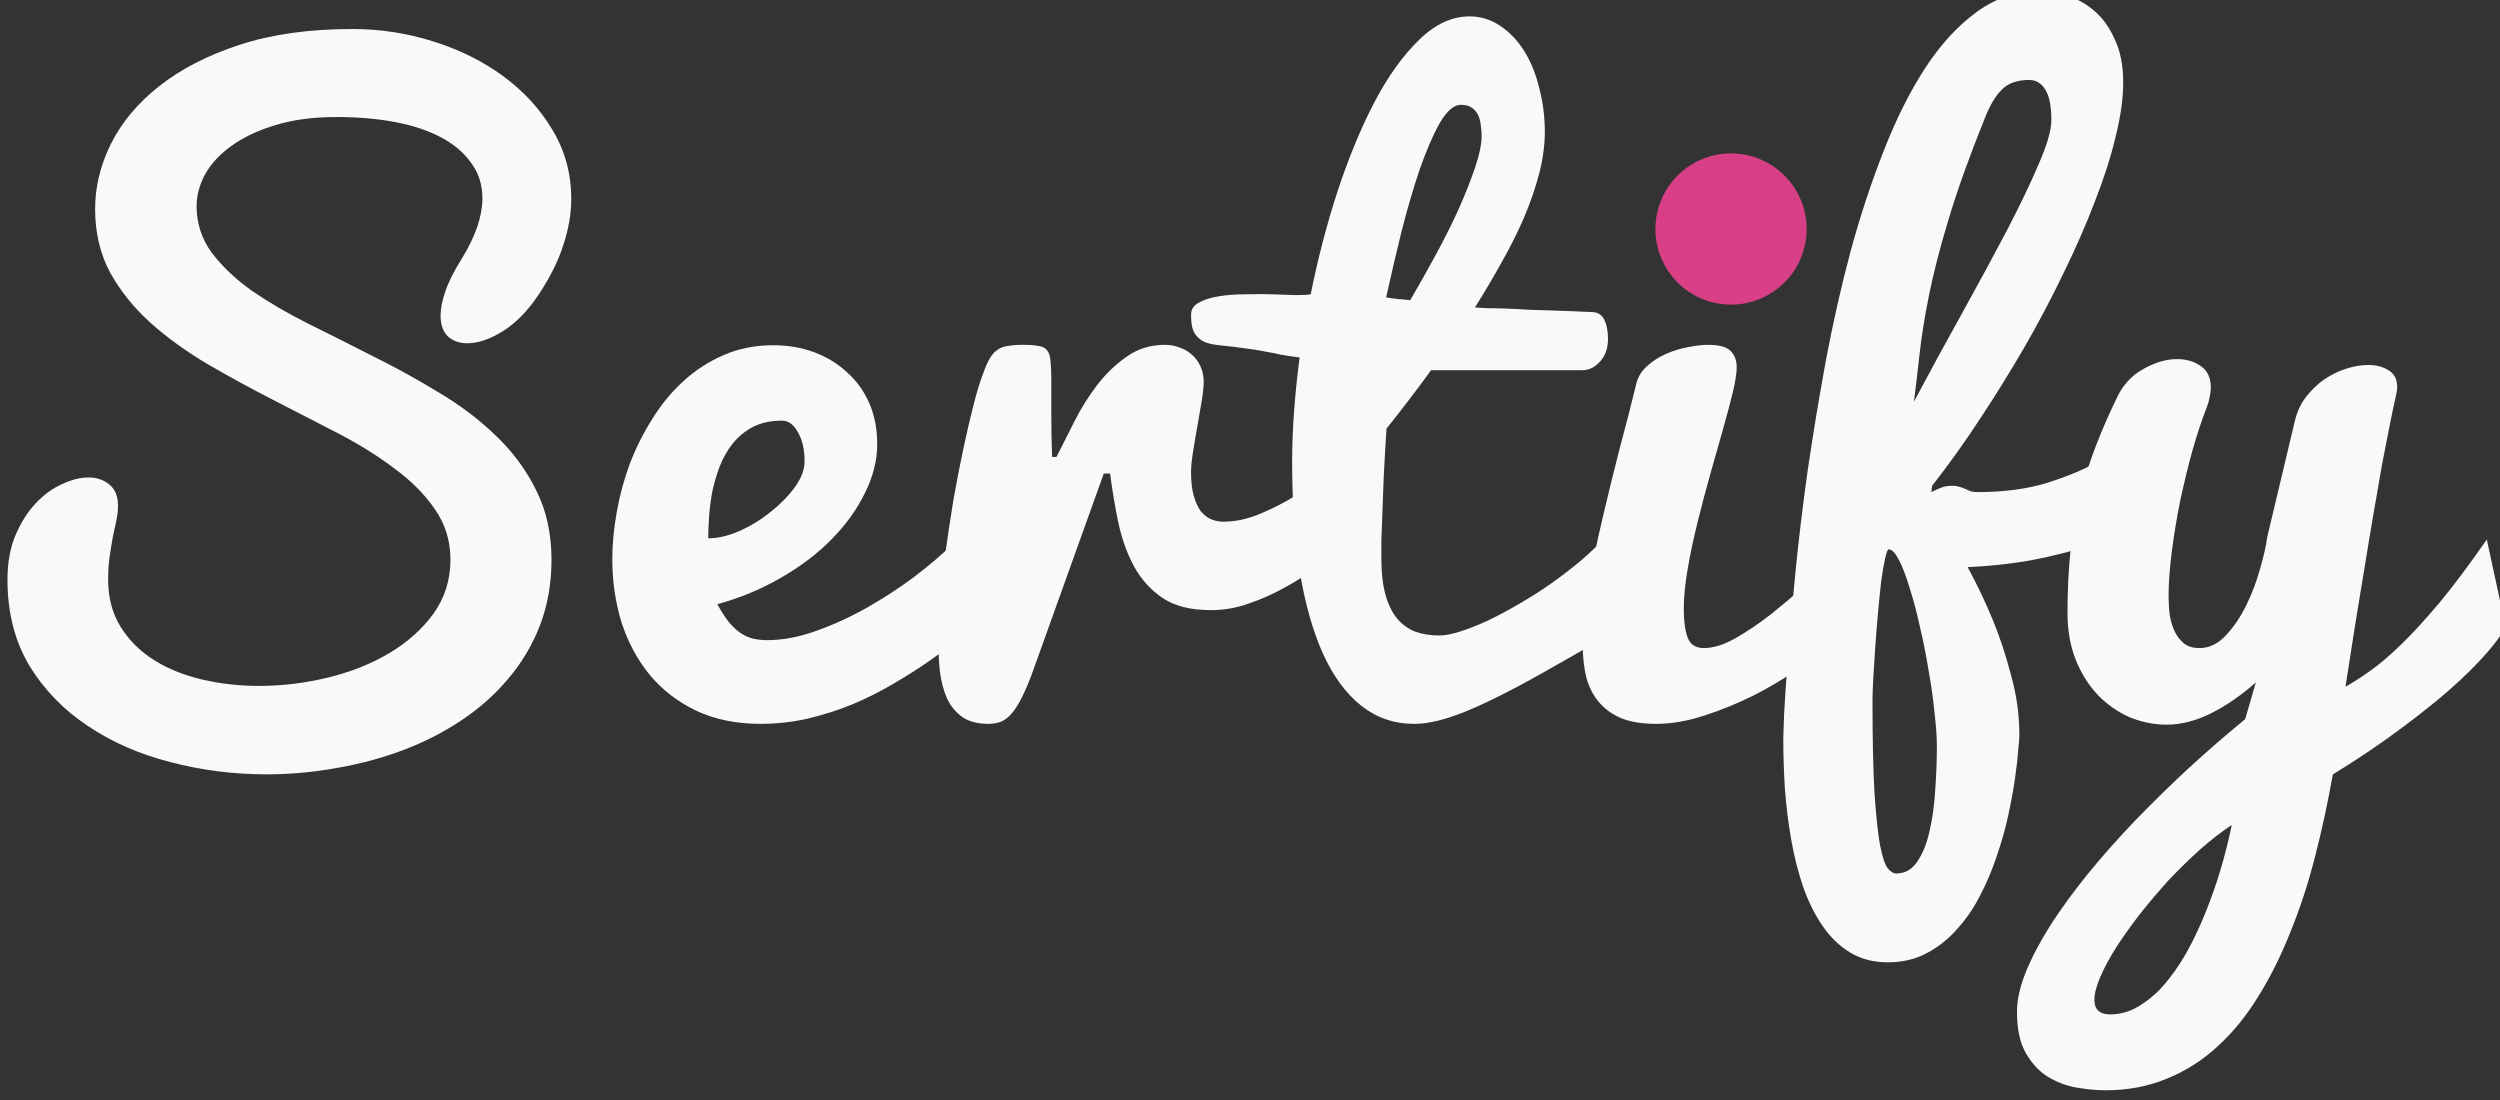 <?xml version="1.0" encoding="UTF-8" standalone="no"?>
<svg
   xmlns:dc="http://purl.org/dc/elements/1.1/"
   xmlns:cc="http://creativecommons.org/ns#"
   xmlns:rdf="http://www.w3.org/1999/02/22-rdf-syntax-ns#"
   xmlns:svg="http://www.w3.org/2000/svg"
   xmlns="http://www.w3.org/2000/svg"
   width="500"
   height="220"
   viewBox="0 0 132.292 58.208"
   version="1.1"
   id="svg954">
  <rect x="0" y="0" width="132.292" height="58.208" fill="#333333" stroke="none"/>
  <defs
     id="defs948" />
  <g
     id="layer1"
     transform="translate(0,-238.792)">
    <g
       transform="matrix(0.635,0,0,0.635,580.433,-457.363)"
       id="g910">
      <g
         transform="translate(551.215,85.1)"
         aria-label="Sertify"
         style="font-style:normal;font-weight:normal;font-size:5.615px;line-height:0%;font-family:sans-serif;letter-spacing:0px;word-spacing:0px;fill:#f9f9f9;fill-opacity:1;stroke:none;stroke-width:0.468px;stroke-linecap:butt;stroke-linejoin:miter;stroke-opacity:1"
         id="g897">
        <path
           d="m -1448.901,1028.363 q 0,2.171 1.25,3.882 1.283,1.711 3.356,3.191 2.106,1.448 4.738,2.764 2.665,1.316 5.428,2.731 2.796,1.382 5.428,2.994 2.665,1.579 4.738,3.586 2.106,2.007 3.356,4.54 1.283,2.533 1.283,5.79 0,2.961 -0.954,5.461 -0.954,2.467 -2.632,4.441 -1.645,1.974 -3.915,3.487 -2.27,1.513 -4.902,2.5 -2.632,0.987 -5.527,1.48 -2.895,0.526 -5.823,0.526 -4.112,0 -7.995,-1.02 -3.882,-0.987 -6.909,-3.027 -3.027,-2.007 -4.869,-5.034 -1.81,-3.06 -1.81,-7.139 0,-2.106 0.658,-3.685 0.691,-1.612 1.678,-2.665 1.02,-1.086 2.204,-1.612 1.184,-0.559 2.204,-0.559 1.053,0 1.744,0.592 0.724,0.559 0.724,1.777 0,0.559 -0.132,1.184 -0.132,0.625 -0.296,1.382 -0.132,0.724 -0.263,1.612 -0.132,0.888 -0.132,1.941 0,2.303 1.053,3.981 1.053,1.678 2.796,2.764 1.744,1.086 4.014,1.612 2.27,0.526 4.705,0.526 2.862,0 5.725,-0.691 2.862,-0.691 5.132,-2.04 2.27,-1.349 3.685,-3.29 1.415,-1.974 1.415,-4.507 0,-2.336 -1.283,-4.178 -1.25,-1.842 -3.356,-3.389 -2.073,-1.579 -4.738,-2.961 -2.665,-1.382 -5.428,-2.796 -2.764,-1.415 -5.428,-2.961 -2.665,-1.579 -4.771,-3.454 -2.073,-1.875 -3.356,-4.178 -1.25,-2.336 -1.25,-5.297 0,-2.764 1.316,-5.428 1.349,-2.698 4.014,-4.803 2.698,-2.139 6.712,-3.454 4.014,-1.316 9.409,-1.316 3.422,0 6.679,1.02 3.29,1.02 5.856,2.895 2.566,1.875 4.112,4.474 1.579,2.599 1.579,5.758 0,1.875 -0.658,3.849 -0.625,1.974 -2.04,4.112 -1.382,2.073 -3.027,3.093 -1.612,0.987 -2.928,0.987 -0.987,0 -1.612,-0.559 -0.625,-0.592 -0.625,-1.744 0,-0.855 0.395,-2.007 0.395,-1.184 1.349,-2.698 0.888,-1.448 1.316,-2.698 0.428,-1.283 0.428,-2.369 0,-1.678 -0.921,-2.928 -0.888,-1.283 -2.5,-2.139 -1.579,-0.855 -3.816,-1.283 -2.237,-0.428 -4.902,-0.428 -2.961,0 -5.165,0.691 -2.171,0.658 -3.652,1.744 -1.448,1.053 -2.171,2.369 -0.691,1.316 -0.691,2.599 z"
           style="font-style:normal;font-variant:normal;font-weight:normal;font-stretch:normal;font-size:67.379px;line-height:1.25;font-family:Pacifico;-inkscape-font-specification:Pacifico;fill:#f9f9f9;fill-opacity:1;stroke-width:0.468px"
           id="path883" />
        <path
           d="m -1401.887,1071.528 q -3.093,0 -5.428,-1.119 -2.303,-1.119 -3.849,-2.994 -1.546,-1.908 -2.336,-4.376 -0.757,-2.5 -0.757,-5.231 0,-1.842 0.362,-3.882 0.362,-2.073 1.086,-4.047 0.757,-1.974 1.875,-3.751 1.119,-1.81 2.599,-3.158 1.513,-1.382 3.356,-2.171 1.875,-0.823 4.145,-0.823 1.842,0 3.422,0.592 1.579,0.592 2.731,1.678 1.184,1.053 1.842,2.566 0.658,1.513 0.658,3.389 0,2.04 -1.02,4.08 -0.987,2.04 -2.764,3.849 -1.777,1.81 -4.244,3.224 -2.435,1.415 -5.297,2.204 0.493,0.888 0.954,1.48 0.493,0.592 0.987,0.921 0.493,0.329 1.02,0.461 0.559,0.132 1.184,0.132 1.974,0 4.145,-0.79 2.204,-0.79 4.277,-1.974 2.073,-1.184 3.915,-2.566 1.842,-1.415 3.126,-2.665 l 4.244,4.409 q -2.895,2.994 -6.152,5.297 -1.415,0.987 -3.06,1.941 -1.612,0.954 -3.422,1.711 -1.777,0.724 -3.718,1.184 -1.908,0.428 -3.882,0.428 z m -4.376,-15.463 q 1.184,0 2.566,-0.592 1.415,-0.625 2.599,-1.579 1.217,-0.954 2.04,-2.073 0.823,-1.119 0.823,-2.171 0,-1.48 -0.559,-2.435 -0.526,-0.954 -1.316,-0.954 -1.415,0 -2.435,0.526 -0.987,0.526 -1.678,1.382 -0.658,0.823 -1.086,1.908 -0.395,1.053 -0.625,2.139 -0.197,1.086 -0.263,2.106 -0.066,1.02 -0.066,1.744 z"
           style="font-style:normal;font-variant:normal;font-weight:normal;font-stretch:normal;font-size:67.379px;line-height:1.25;font-family:Pacifico;-inkscape-font-specification:Pacifico;fill:#f9f9f9;fill-opacity:1;stroke-width:0.468px"
           id="path885" />
        <path
           d="m -1387.082,1064.651 q 0,-1.448 0.165,-3.356 0.165,-1.941 0.428,-4.08 0.296,-2.139 0.658,-4.343 0.395,-2.237 0.823,-4.244 0.428,-2.007 0.855,-3.685 0.428,-1.678 0.855,-2.764 0.263,-0.724 0.526,-1.151 0.263,-0.428 0.592,-0.658 0.362,-0.263 0.855,-0.329 0.526,-0.099 1.283,-0.099 0.855,0 1.316,0.099 0.493,0.066 0.724,0.395 0.23,0.296 0.263,0.888 0.066,0.592 0.066,1.612 0,1.217 0,2.961 0,1.711 0.066,3.389 h 0.362 q 0.658,-1.316 1.48,-2.928 0.823,-1.645 1.908,-3.06 1.086,-1.415 2.467,-2.369 1.382,-0.987 3.191,-0.987 0.625,0 1.217,0.23 0.592,0.197 1.02,0.592 0.461,0.395 0.724,0.987 0.263,0.559 0.263,1.283 0,0.559 -0.165,1.579 -0.165,0.987 -0.362,2.106 -0.197,1.086 -0.362,2.139 -0.165,1.02 -0.165,1.711 0,1.184 0.23,1.974 0.23,0.79 0.592,1.283 0.395,0.461 0.855,0.658 0.493,0.197 1.02,0.197 1.48,0 3.06,-0.658 1.579,-0.658 2.895,-1.48 1.546,-0.954 3.027,-2.171 l -0.493,7.699 q -0.855,0.559 -1.941,1.25 -1.086,0.691 -2.336,1.316 -1.217,0.592 -2.566,1.02 -1.316,0.395 -2.698,0.395 -2.467,0 -3.981,-0.987 -1.513,-1.02 -2.402,-2.632 -0.888,-1.645 -1.316,-3.652 -0.428,-2.04 -0.691,-4.112 h -0.526 l -5.889,16.417 q -0.461,1.283 -0.888,2.139 -0.395,0.823 -0.823,1.349 -0.428,0.526 -0.921,0.757 -0.493,0.197 -1.086,0.197 -1.349,0 -2.171,-0.559 -0.823,-0.592 -1.283,-1.546 -0.428,-0.987 -0.592,-2.204 -0.132,-1.25 -0.132,-2.566 z"
           style="font-style:normal;font-variant:normal;font-weight:normal;font-stretch:normal;font-size:67.379px;line-height:1.25;font-family:Pacifico;-inkscape-font-specification:Pacifico;fill:#f9f9f9;fill-opacity:1;stroke-width:0.468px"
           id="path887" />
        <path
           d="m -1331.284,1064.158 q -3.159,1.842 -5.626,3.224 -2.467,1.382 -4.409,2.303 -1.908,0.921 -3.422,1.382 -1.48,0.461 -2.698,0.461 -2.5,0 -4.409,-1.513 -1.908,-1.513 -3.191,-4.343 -1.283,-2.862 -1.941,-6.909 -0.625,-4.047 -0.625,-9.113 0,-1.974 0.165,-4.211 0.165,-2.237 0.461,-4.441 -0.987,-0.132 -1.546,-0.23 -0.526,-0.132 -1.151,-0.23 -0.592,-0.132 -1.546,-0.263 -0.921,-0.132 -2.698,-0.329 -0.79,-0.099 -1.217,-0.362 -0.428,-0.296 -0.625,-0.658 -0.197,-0.395 -0.23,-0.79 -0.033,-0.428 -0.033,-0.724 0,-0.658 0.658,-0.987 0.625,-0.362 1.645,-0.526 0.987,-0.165 2.171,-0.165 1.217,-0.033 2.303,0 1.119,0.033 1.974,0.066 0.888,0 1.217,-0.066 0.888,-4.441 2.237,-8.587 1.382,-4.178 3.06,-7.402 1.711,-3.257 3.718,-5.198 2.007,-1.974 4.211,-1.974 1.415,0 2.566,0.79 1.184,0.79 2.007,2.106 0.823,1.316 1.25,3.093 0.461,1.744 0.461,3.652 0,1.612 -0.461,3.422 -0.461,1.777 -1.25,3.652 -0.79,1.842 -1.875,3.751 -1.053,1.908 -2.237,3.784 0.296,0.033 0.987,0.066 0.691,0 1.579,0.033 0.921,0.033 1.974,0.099 1.053,0.033 2.04,0.066 0.987,0.033 1.842,0.066 0.856,0.033 1.415,0.066 0.658,0.033 0.954,0.658 0.296,0.625 0.296,1.579 0,1.151 -0.658,1.875 -0.658,0.724 -1.448,0.724 h -12.634 q -0.954,1.316 -1.941,2.599 -0.954,1.25 -1.777,2.27 -0.132,2.04 -0.23,4.014 -0.033,0.855 -0.066,1.777 -0.033,0.888 -0.066,1.777 -0.033,0.888 -0.066,1.711 0,0.823 0,1.513 0,1.777 0.329,2.994 0.329,1.217 0.954,2.007 0.625,0.757 1.513,1.119 0.921,0.329 2.04,0.329 0.691,0 1.711,-0.329 1.053,-0.329 2.27,-0.888 1.25,-0.592 2.599,-1.382 1.382,-0.79 2.698,-1.711 1.349,-0.954 2.566,-1.974 1.217,-1.053 2.204,-2.139 z m -10.528,-41.651 q 0,-0.362 -0.066,-0.79 -0.033,-0.461 -0.197,-0.855 -0.165,-0.395 -0.526,-0.658 -0.329,-0.263 -0.954,-0.263 -0.855,0 -1.744,1.513 -0.855,1.513 -1.678,3.882 -0.79,2.336 -1.513,5.165 -0.691,2.829 -1.283,5.494 0.493,0.066 0.987,0.132 0.493,0.033 1.02,0.099 0.987,-1.678 2.04,-3.619 1.086,-1.974 1.941,-3.849 0.855,-1.908 1.415,-3.553 0.559,-1.645 0.559,-2.698 z"
           style="font-style:normal;font-variant:normal;font-weight:normal;font-stretch:normal;font-size:67.379px;line-height:1.25;font-family:Pacifico;-inkscape-font-specification:Pacifico;fill:#f9f9f9;fill-opacity:1;stroke-width:0.468px"
           id="path889" />
        <path
           d="m -1312.333,1064.52 q -1.184,1.086 -2.961,2.336 -1.744,1.217 -3.784,2.27 -2.04,1.02 -4.178,1.711 -2.106,0.691 -4.014,0.691 -1.711,0 -2.895,-0.461 -1.151,-0.493 -1.875,-1.349 -0.724,-0.855 -1.053,-2.073 -0.296,-1.25 -0.296,-2.731 0,-2.073 0.461,-4.803 0.493,-2.764 1.185,-5.692 0.691,-2.961 1.448,-5.889 0.79,-2.928 1.382,-5.396 0.23,-0.855 0.921,-1.448 0.691,-0.625 1.546,-0.987 0.888,-0.395 1.81,-0.559 0.954,-0.197 1.711,-0.197 1.382,0 1.875,0.526 0.493,0.493 0.493,1.349 0,0.724 -0.329,2.106 -0.329,1.349 -0.823,3.093 -0.493,1.711 -1.053,3.718 -0.559,1.974 -1.053,3.981 -0.493,1.974 -0.823,3.882 -0.329,1.875 -0.329,3.389 0,1.48 0.329,2.369 0.329,0.855 1.349,0.855 1.184,0 2.632,-0.823 1.448,-0.823 2.928,-1.974 1.48,-1.184 2.895,-2.435 1.415,-1.25 2.5,-2.139 z m -14.706,-33.821 q 0,-0.757 0.329,-1.711 0.329,-0.954 1.053,-1.777 0.757,-0.855 1.974,-1.415 1.25,-0.592 3.093,-0.592 1.151,0 2.171,0.263 1.02,0.263 1.777,0.823 0.757,0.526 1.184,1.415 0.461,0.888 0.461,2.106 0,1.119 -0.362,2.171 -0.362,1.053 -1.151,1.875 -0.79,0.823 -2.007,1.349 -1.184,0.493 -2.862,0.493 -2.895,0 -4.277,-1.349 -1.382,-1.382 -1.382,-3.652 z"
           style="font-style:normal;font-variant:normal;font-weight:normal;font-stretch:normal;font-size:67.379px;line-height:1.25;font-family:Pacifico;-inkscape-font-specification:Pacifico;fill:#f9f9f9;fill-opacity:1;stroke-width:0.468px"
           id="path891" />
        <path
           d="m -1316.676,1072.778 q 0,-0.165 0.066,-2.007 0.099,-1.842 0.329,-4.902 0.23,-3.06 0.625,-7.041 0.395,-4.014 1.02,-8.455 0.658,-4.474 1.513,-9.146 0.888,-4.705 2.073,-9.146 1.217,-4.441 2.764,-8.357 1.546,-3.948 3.454,-6.876 1.941,-2.961 4.31,-4.672 2.369,-1.711 5.198,-1.711 1.119,0 2.336,0.395 1.25,0.395 2.27,1.283 1.02,0.888 1.678,2.369 0.691,1.448 0.691,3.586 0,1.941 -0.625,4.474 -0.592,2.5 -1.711,5.363 -1.086,2.862 -2.599,5.955 -1.48,3.093 -3.257,6.185 -1.777,3.06 -3.751,6.054 -1.941,2.961 -3.981,5.56 l -0.066,0.526 q 0.658,-0.329 0.987,-0.428 0.329,-0.099 0.691,-0.099 0.428,0 0.691,0.099 0.263,0.066 0.461,0.165 0.23,0.099 0.461,0.197 0.23,0.066 0.559,0.066 3.257,0 5.758,-0.757 2.5,-0.79 4.211,-1.744 2.007,-1.086 3.487,-2.533 l -0.724,7.995 q -2.171,1.185 -4.54,1.843 -2.369,0.658 -4.376,0.987 -2.336,0.362 -4.639,0.461 1.184,2.171 2.139,4.507 0.823,2.007 1.48,4.507 0.691,2.467 0.691,5.001 0,0.296 -0.099,1.25 -0.066,0.954 -0.263,2.336 -0.197,1.382 -0.559,3.06 -0.362,1.678 -0.954,3.389 -0.559,1.711 -1.382,3.29 -0.823,1.612 -1.941,2.829 -1.086,1.25 -2.533,2.007 -1.415,0.757 -3.224,0.757 -1.81,0 -3.158,-0.823 -1.349,-0.823 -2.303,-2.237 -0.954,-1.382 -1.612,-3.257 -0.625,-1.842 -0.987,-3.915 -0.362,-2.073 -0.526,-4.244 -0.132,-2.139 -0.132,-4.145 z m 8.784,-15.792 q -0.132,0 -0.296,0.757 -0.165,0.724 -0.329,1.908 -0.132,1.151 -0.263,2.599 -0.132,1.448 -0.23,2.862 -0.099,1.382 -0.165,2.599 -0.066,1.184 -0.066,1.875 0,4.836 0.165,7.699 0.197,2.862 0.461,4.343 0.296,1.48 0.625,1.908 0.362,0.461 0.724,0.461 1.119,0 1.777,-1.02 0.691,-1.02 1.02,-2.599 0.362,-1.546 0.461,-3.422 0.132,-1.842 0.132,-3.553 0,-1.151 -0.197,-2.829 -0.165,-1.678 -0.493,-3.487 -0.296,-1.842 -0.724,-3.652 -0.395,-1.81 -0.855,-3.224 -0.428,-1.448 -0.888,-2.336 -0.461,-0.888 -0.855,-0.888 z m 7.995,-35.894 q -1.908,4.738 -2.994,8.357 -1.086,3.586 -1.645,6.383 -0.559,2.796 -0.79,4.935 -0.23,2.106 -0.461,3.915 2.007,-3.784 4.047,-7.435 2.04,-3.685 3.685,-6.81 1.645,-3.158 2.665,-5.56 1.053,-2.402 1.053,-3.652 0,-1.744 -0.493,-2.533 -0.493,-0.823 -1.349,-0.823 -1.513,0 -2.303,0.823 -0.79,0.79 -1.415,2.402 z"
           style="font-style:normal;font-variant:normal;font-weight:normal;font-stretch:normal;font-size:67.379px;line-height:1.25;font-family:Pacifico;-inkscape-font-specification:Pacifico;fill:#f9f9f9;fill-opacity:1;stroke-width:0.468px"
           id="path893" />
        <path
           d="m -1274.037,1046.26 q 0.263,-1.119 0.921,-1.974 0.691,-0.888 1.546,-1.48 0.888,-0.592 1.842,-0.888 0.954,-0.296 1.81,-0.296 1.02,0 1.711,0.461 0.691,0.428 0.691,1.382 0,0.296 -0.099,0.691 -0.197,0.855 -0.493,2.336 -0.296,1.48 -0.658,3.356 -0.329,1.875 -0.691,3.981 -0.362,2.073 -0.691,4.146 -0.823,4.869 -1.678,10.462 0.987,-0.559 2.139,-1.382 1.151,-0.823 2.566,-2.204 1.415,-1.382 3.158,-3.454 1.744,-2.106 3.915,-5.231 l 1.579,7.304 q -0.592,1.02 -1.546,2.106 -0.921,1.053 -2.073,2.139 -1.119,1.053 -2.369,2.073 -1.217,0.987 -2.402,1.875 -2.796,2.106 -6.021,4.08 -0.625,3.52 -1.48,6.843 -0.855,3.356 -2.04,6.251 -1.151,2.928 -2.665,5.363 -1.48,2.435 -3.389,4.178 -1.875,1.744 -4.211,2.698 -2.336,0.987 -5.165,0.987 -1.119,0 -2.435,-0.23 -1.283,-0.23 -2.402,-0.921 -1.086,-0.691 -1.81,-1.974 -0.724,-1.283 -0.724,-3.422 0,-1.48 0.757,-3.356 0.757,-1.842 2.073,-3.915 1.316,-2.04 3.126,-4.277 1.81,-2.204 3.915,-4.409 2.139,-2.204 4.441,-4.343 2.336,-2.139 4.705,-4.08 l 0.888,-3.06 q -1.777,1.579 -3.718,2.566 -1.908,0.954 -3.718,0.954 -1.579,0 -3.093,-0.625 -1.48,-0.658 -2.632,-1.842 -1.152,-1.217 -1.843,-2.928 -0.691,-1.744 -0.691,-3.915 0,-2.862 0.263,-5.264 0.296,-2.402 0.823,-4.573 0.526,-2.171 1.316,-4.178 0.79,-2.04 1.81,-4.112 0.757,-1.48 2.171,-2.237 1.415,-0.79 2.764,-0.79 1.151,0 1.974,0.592 0.823,0.559 0.823,1.777 0,0.362 -0.099,0.79 -0.066,0.428 -0.263,0.921 -0.592,1.513 -1.184,3.586 -0.559,2.04 -1.02,4.211 -0.428,2.139 -0.691,4.211 -0.263,2.073 -0.263,3.652 0,0.823 0.099,1.612 0.132,0.757 0.428,1.382 0.296,0.592 0.79,0.987 0.493,0.362 1.25,0.362 1.217,0 2.204,-1.053 0.987,-1.053 1.711,-2.533 0.724,-1.48 1.151,-3.06 0.461,-1.579 0.592,-2.632 z m -15.397,49.482 q 1.382,0 2.599,-0.823 1.25,-0.79 2.27,-2.106 1.053,-1.316 1.908,-2.994 0.855,-1.678 1.513,-3.454 0.658,-1.744 1.119,-3.422 0.461,-1.678 0.724,-2.994 -1.283,0.855 -2.632,2.04 -1.316,1.184 -2.599,2.533 -1.25,1.382 -2.402,2.829 -1.119,1.448 -1.974,2.764 -0.855,1.349 -1.349,2.5 -0.493,1.151 -0.493,1.908 0,1.217 1.316,1.217 z"
           style="font-style:normal;font-variant:normal;font-weight:normal;font-stretch:normal;font-size:67.379px;line-height:1.25;font-family:Pacifico;-inkscape-font-specification:Pacifico;fill:#f9f9f9;fill-opacity:1;stroke-width:0.468px"
           id="path895" />
      </g>
      <path
         style="opacity:1;fill:#d83f87;fill-opacity:1;stroke-width:0.648"
         d="m -763.514,1115.392 a 6.3,6.3 0 0 1 -6.3,6.3 6.3,6.3 0 0 1 -6.3,-6.3 6.3,6.3 0 0 1 6.3,-6.3 6.3,6.3 0 0 1 6.3,6.3 z"
         id="path899" />
    </g>
  </g>
</svg>
